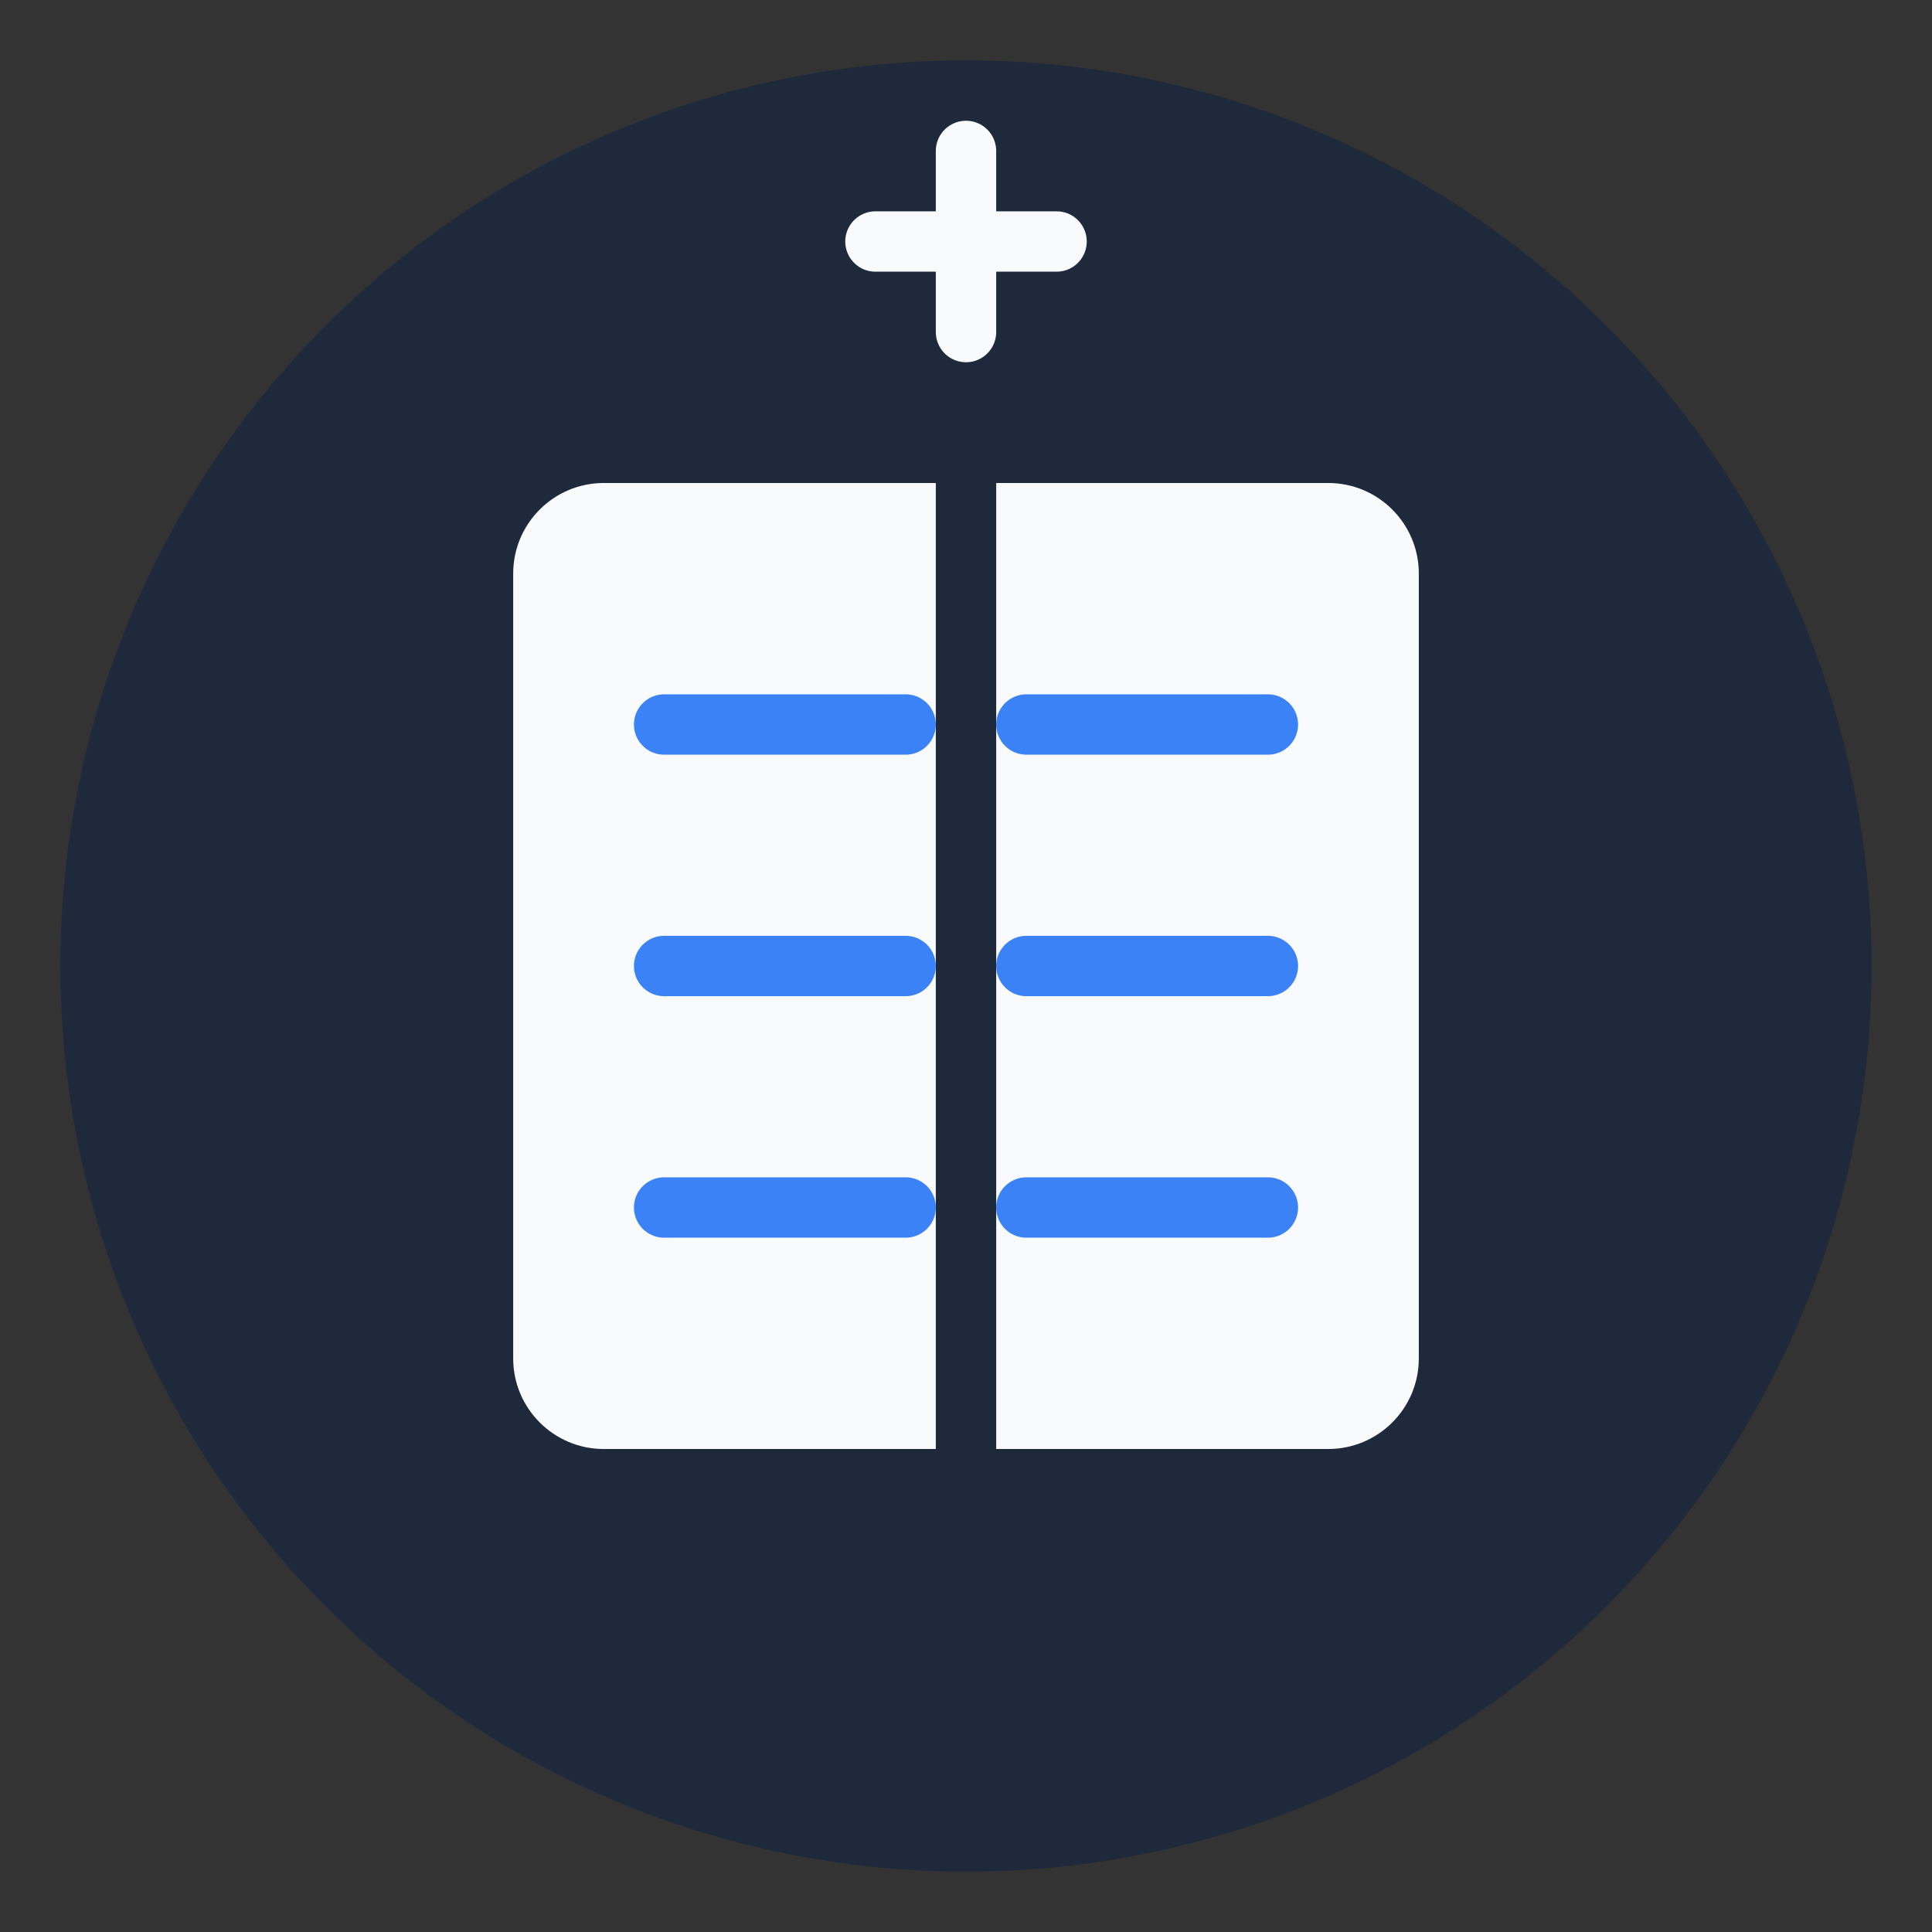 <?xml version="1.0" encoding="UTF-8"?>
<svg width="32" height="32" viewBox="0 0 32 32" fill="none" xmlns="http://www.w3.org/2000/svg">
  <rect x="0" y="0" width="32" height="32" fill="#333333" stroke="none"/>
  <!-- Background Circle -->
  <circle cx="16" cy="16" r="15" fill="#1E293B" />
  
  <!-- Book Shape -->
  <path d="M8.5 9.5C8.5 8.672 9.172 8 10 8H22C22.828 8 23.5 8.672 23.5 9.5V22.5C23.5 23.328 22.828 24 22 24H10C9.172 24 8.5 23.328 8.5 22.5V9.5Z" fill="#F8FAFC" />
  
  <!-- Book Spine -->
  <path d="M16 8V24" stroke="#1E293B" stroke-width="1" stroke-linecap="round" />
  
  <!-- Pages (simplified for small size) -->
  <path d="M11 12H15" stroke="#3B82F6" stroke-width="1" stroke-linecap="round" />
  <path d="M11 16H15" stroke="#3B82F6" stroke-width="1" stroke-linecap="round" />
  <path d="M11 20H15" stroke="#3B82F6" stroke-width="1" stroke-linecap="round" />
  
  <path d="M17 12H21" stroke="#3B82F6" stroke-width="1" stroke-linecap="round" />
  <path d="M17 16H21" stroke="#3B82F6" stroke-width="1" stroke-linecap="round" />
  <path d="M17 20H21" stroke="#3B82F6" stroke-width="1" stroke-linecap="round" />
  
  <!-- Cross Symbol -->
  <path d="M16 5.5V2.5" stroke="#F8FAFC" stroke-width="1" stroke-linecap="round" />
  <path d="M14.5 4H17.5" stroke="#F8FAFC" stroke-width="1" stroke-linecap="round" />
</svg> 